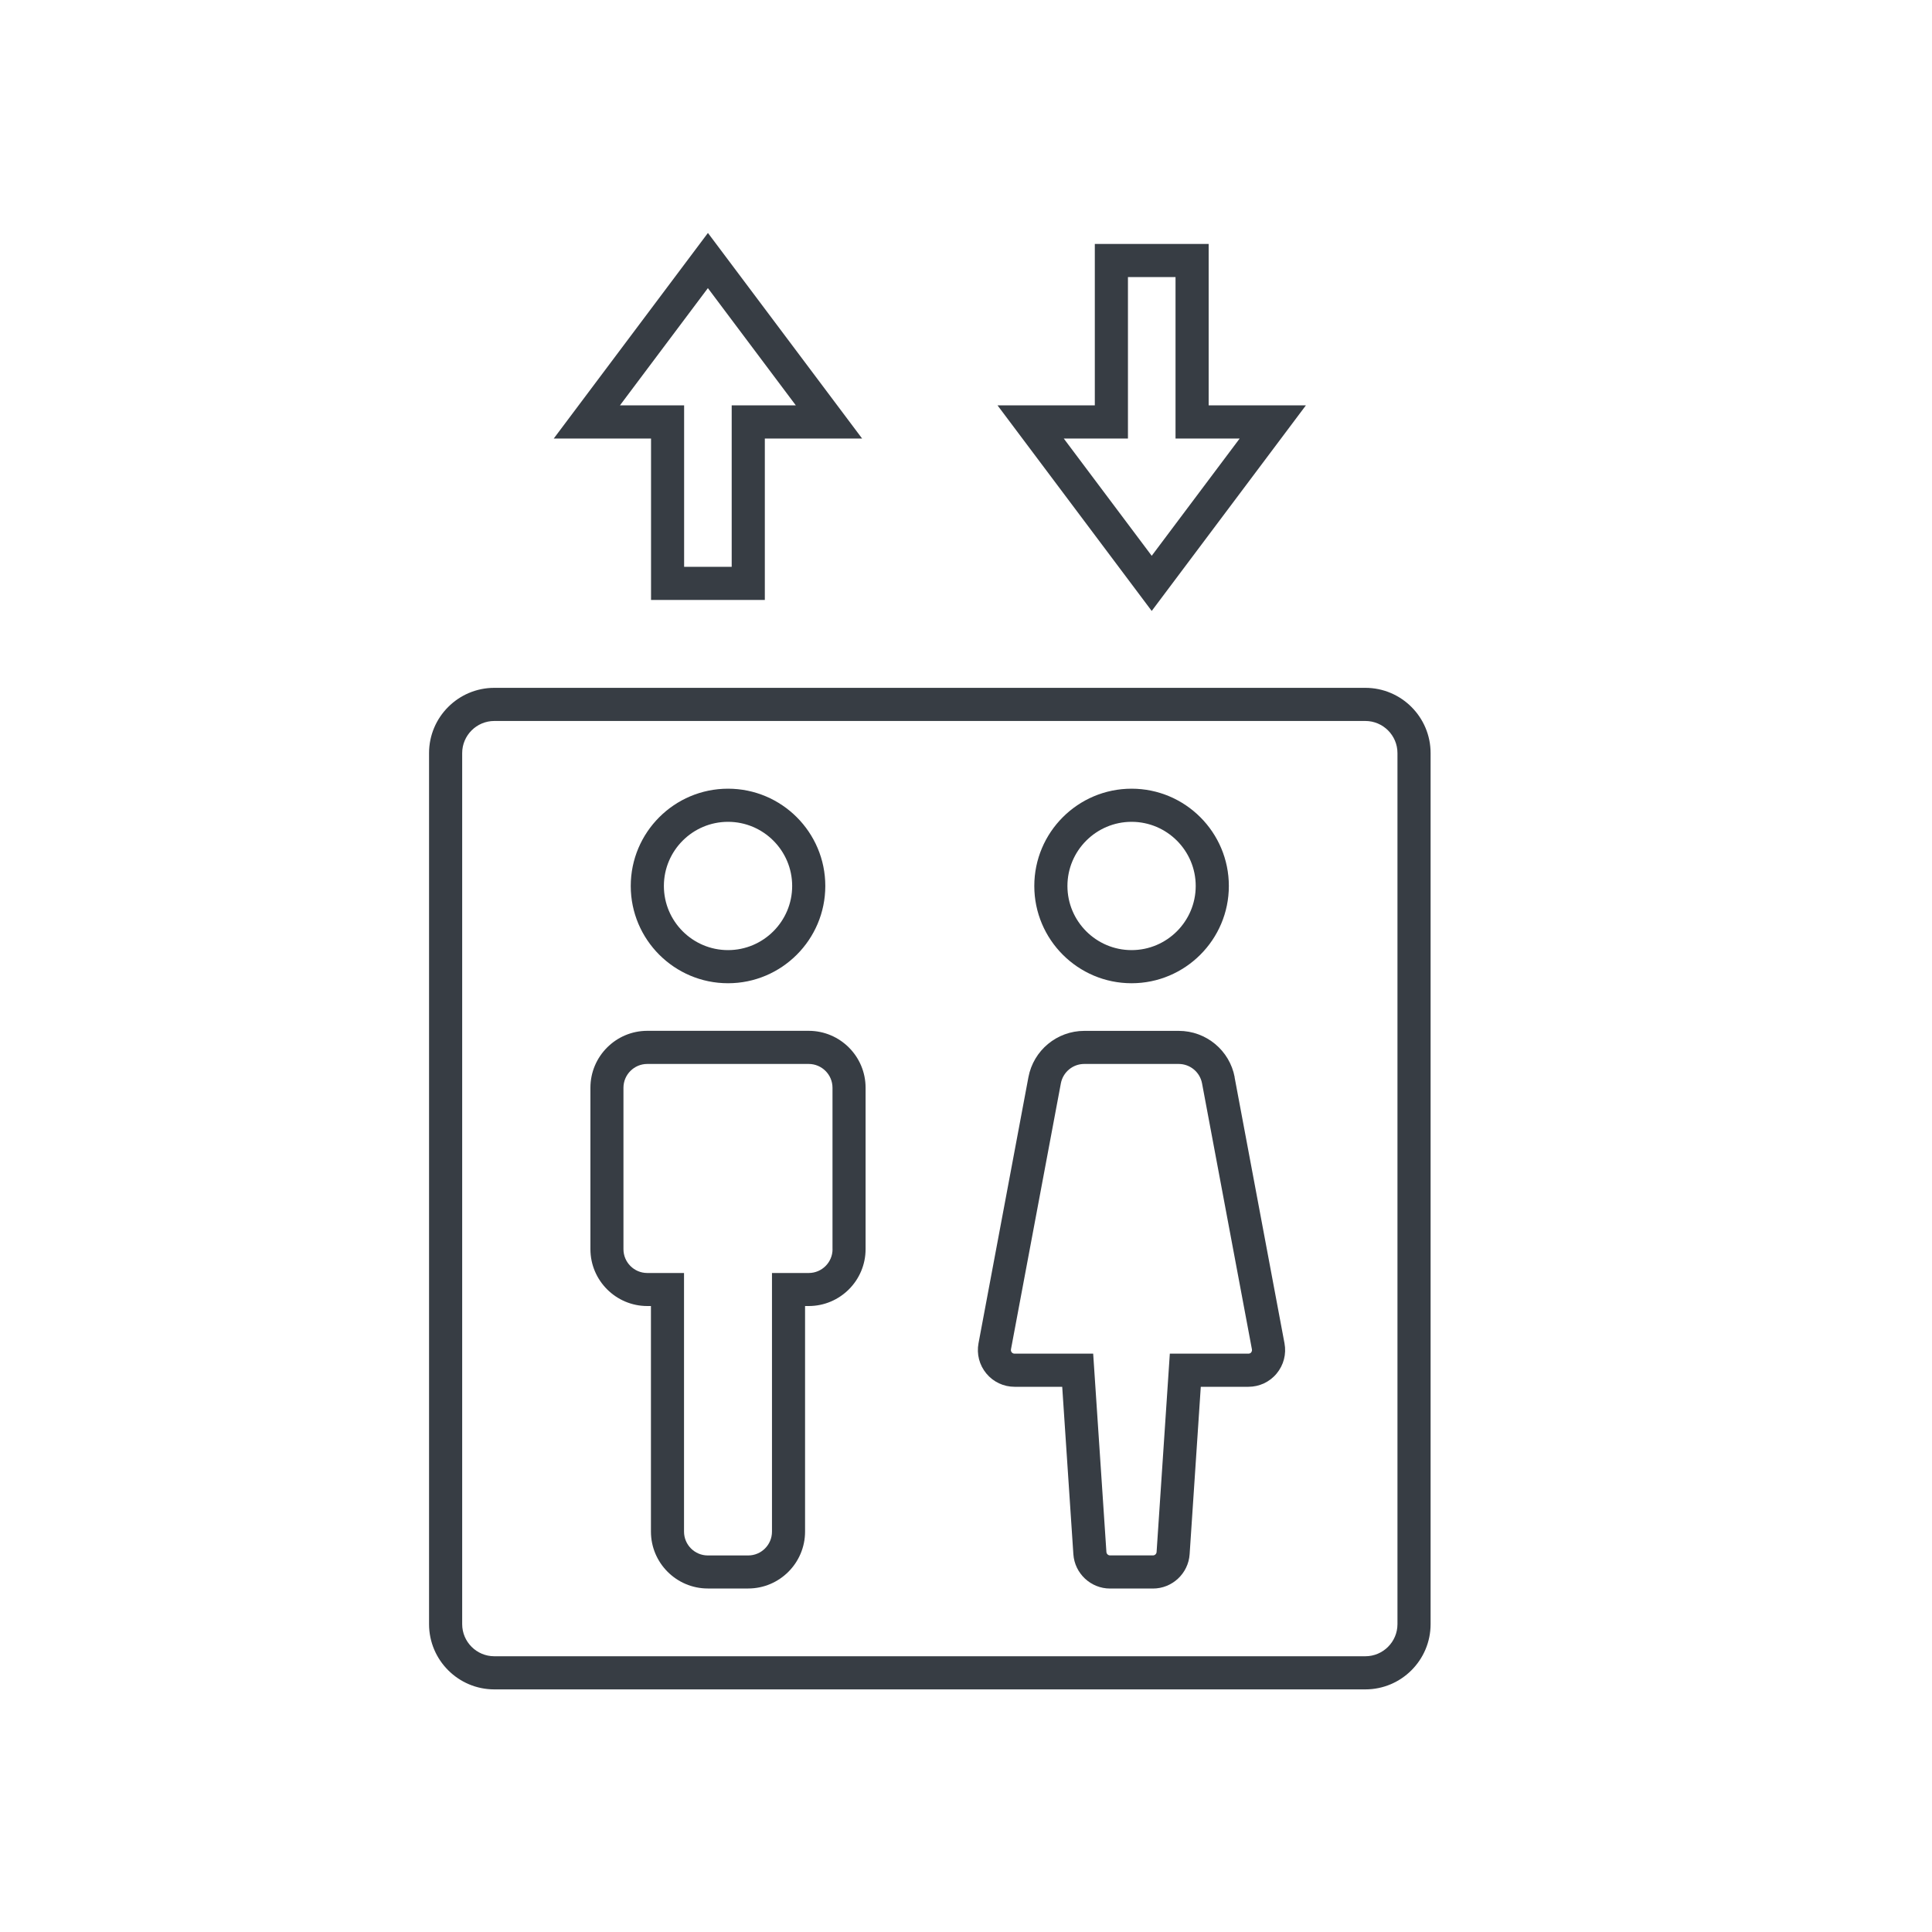<?xml version="1.0" encoding="UTF-8"?>
<svg xmlns="http://www.w3.org/2000/svg" version="1.1" viewBox="0 0 400 400">
  <defs>
    <style>
      .cls-1 {
        fill: #373d44;
      }
    </style>
  </defs>
  <!-- Generator: Adobe Illustrator 28.7.6, SVG Export Plug-In . SVG Version: 1.2.0 Build 188)  -->
  <g>
    <g id="Calque_1">
      <g>
        <path class="cls-1" d="M282.68,142.41H102.34c-7.45,0-13.51,6.06-13.51,13.51v180.34c0,7.45,6.06,13.51,13.51,13.51h180.34c7.45,0,13.51-6.06,13.51-13.51v-180.34c0-7.45-6.06-13.51-13.51-13.51ZM289.33,336.26c0,3.67-2.99,6.65-6.65,6.65H102.34c-3.67,0-6.65-2.99-6.65-6.65v-180.34c0-3.67,2.99-6.65,6.65-6.65h180.34c3.67,0,6.65,2.99,6.65,6.65v180.34Z"/>
        <path class="cls-1" d="M150.73,203.57c11.1,0,20.14-9.03,20.14-20.14s-9.03-20.14-20.14-20.14-20.14,9.03-20.14,20.14,9.03,20.14,20.14,20.14ZM150.73,170.15c7.32,0,13.28,5.96,13.28,13.28s-5.96,13.28-13.28,13.28-13.28-5.96-13.28-13.28,5.96-13.28,13.28-13.28Z"/>
        <path class="cls-1" d="M167.44,213.42h-33.42c-6.5,0-11.78,5.29-11.78,11.78v33.42c0,6.5,5.29,11.78,11.78,11.78h.75v46.7c0,6.5,5.29,11.78,11.78,11.78h8.35c6.5,0,11.78-5.29,11.78-11.78v-46.7h.75c6.5,0,11.78-5.29,11.78-11.78v-33.42c0-6.5-5.29-11.78-11.78-11.78ZM172.37,258.63c0,2.72-2.21,4.93-4.93,4.93h-7.61v53.55c0,2.72-2.21,4.93-4.93,4.93h-8.35c-2.72,0-4.93-2.21-4.93-4.93v-53.55h-7.61c-2.72,0-4.93-2.21-4.93-4.93v-33.42c0-2.72,2.21-4.93,4.93-4.93h33.42c2.72,0,4.93,2.21,4.93,4.93v33.42Z"/>
        <path class="cls-1" d="M234.28,203.57c11.1,0,20.14-9.03,20.14-20.14s-9.03-20.14-20.14-20.14-20.14,9.03-20.14,20.14,9.03,20.14,20.14,20.14ZM234.28,170.15c7.32,0,13.28,5.96,13.28,13.28s-5.96,13.28-13.28,13.28-13.28-5.96-13.28-13.28,5.96-13.28,13.28-13.28Z"/>
        <path class="cls-1" d="M255.63,223.04c-1.04-5.57-5.91-9.61-11.58-9.61h-19.55c-5.67,0-10.54,4.04-11.58,9.61l-10.33,55.07c-.42,2.23.17,4.51,1.62,6.26,1.45,1.75,3.58,2.75,5.85,2.75h9.86l2.31,34.67c.27,3.98,3.6,7.1,7.59,7.1h8.89c3.99,0,7.32-3.12,7.59-7.1l2.31-34.67h9.86c2.27,0,4.41-1,5.85-2.75,1.45-1.75,2.04-4.03,1.62-6.26l-10.33-55.07ZM259.06,279.99c-.1.12-.29.27-.58.27h-16.28l-2.74,41.07c-.03.39-.36.7-.75.7h-8.89c-.39,0-.72-.31-.75-.7l-2.74-41.07h-16.28c-.29,0-.48-.15-.58-.27-.1-.12-.21-.33-.16-.62l10.33-55.07c.44-2.33,2.47-4.02,4.84-4.02h19.55c2.37,0,4.4,1.69,4.84,4.02l10.33,55.08c.05.28-.06.49-.16.61Z"/>
        <path class="cls-1" d="M134.78,124.21h23.57v-33.42h20.14l-31.92-42.56-31.92,42.56h20.14v33.42ZM128.35,83.93l18.21-24.28,18.21,24.28h-13.28v33.42h-9.85v-33.42h-13.28Z"/>
        <path class="cls-1" d="M270.38,83.93h-20.14v-33.42h-23.57v33.42h-20.14l31.92,42.56,31.92-42.56ZM233.53,90.79v-33.42h9.85v33.42h13.28l-18.21,24.28-18.21-24.28h13.28Z"/>
      </g>
    </g>
  </g>
</svg>